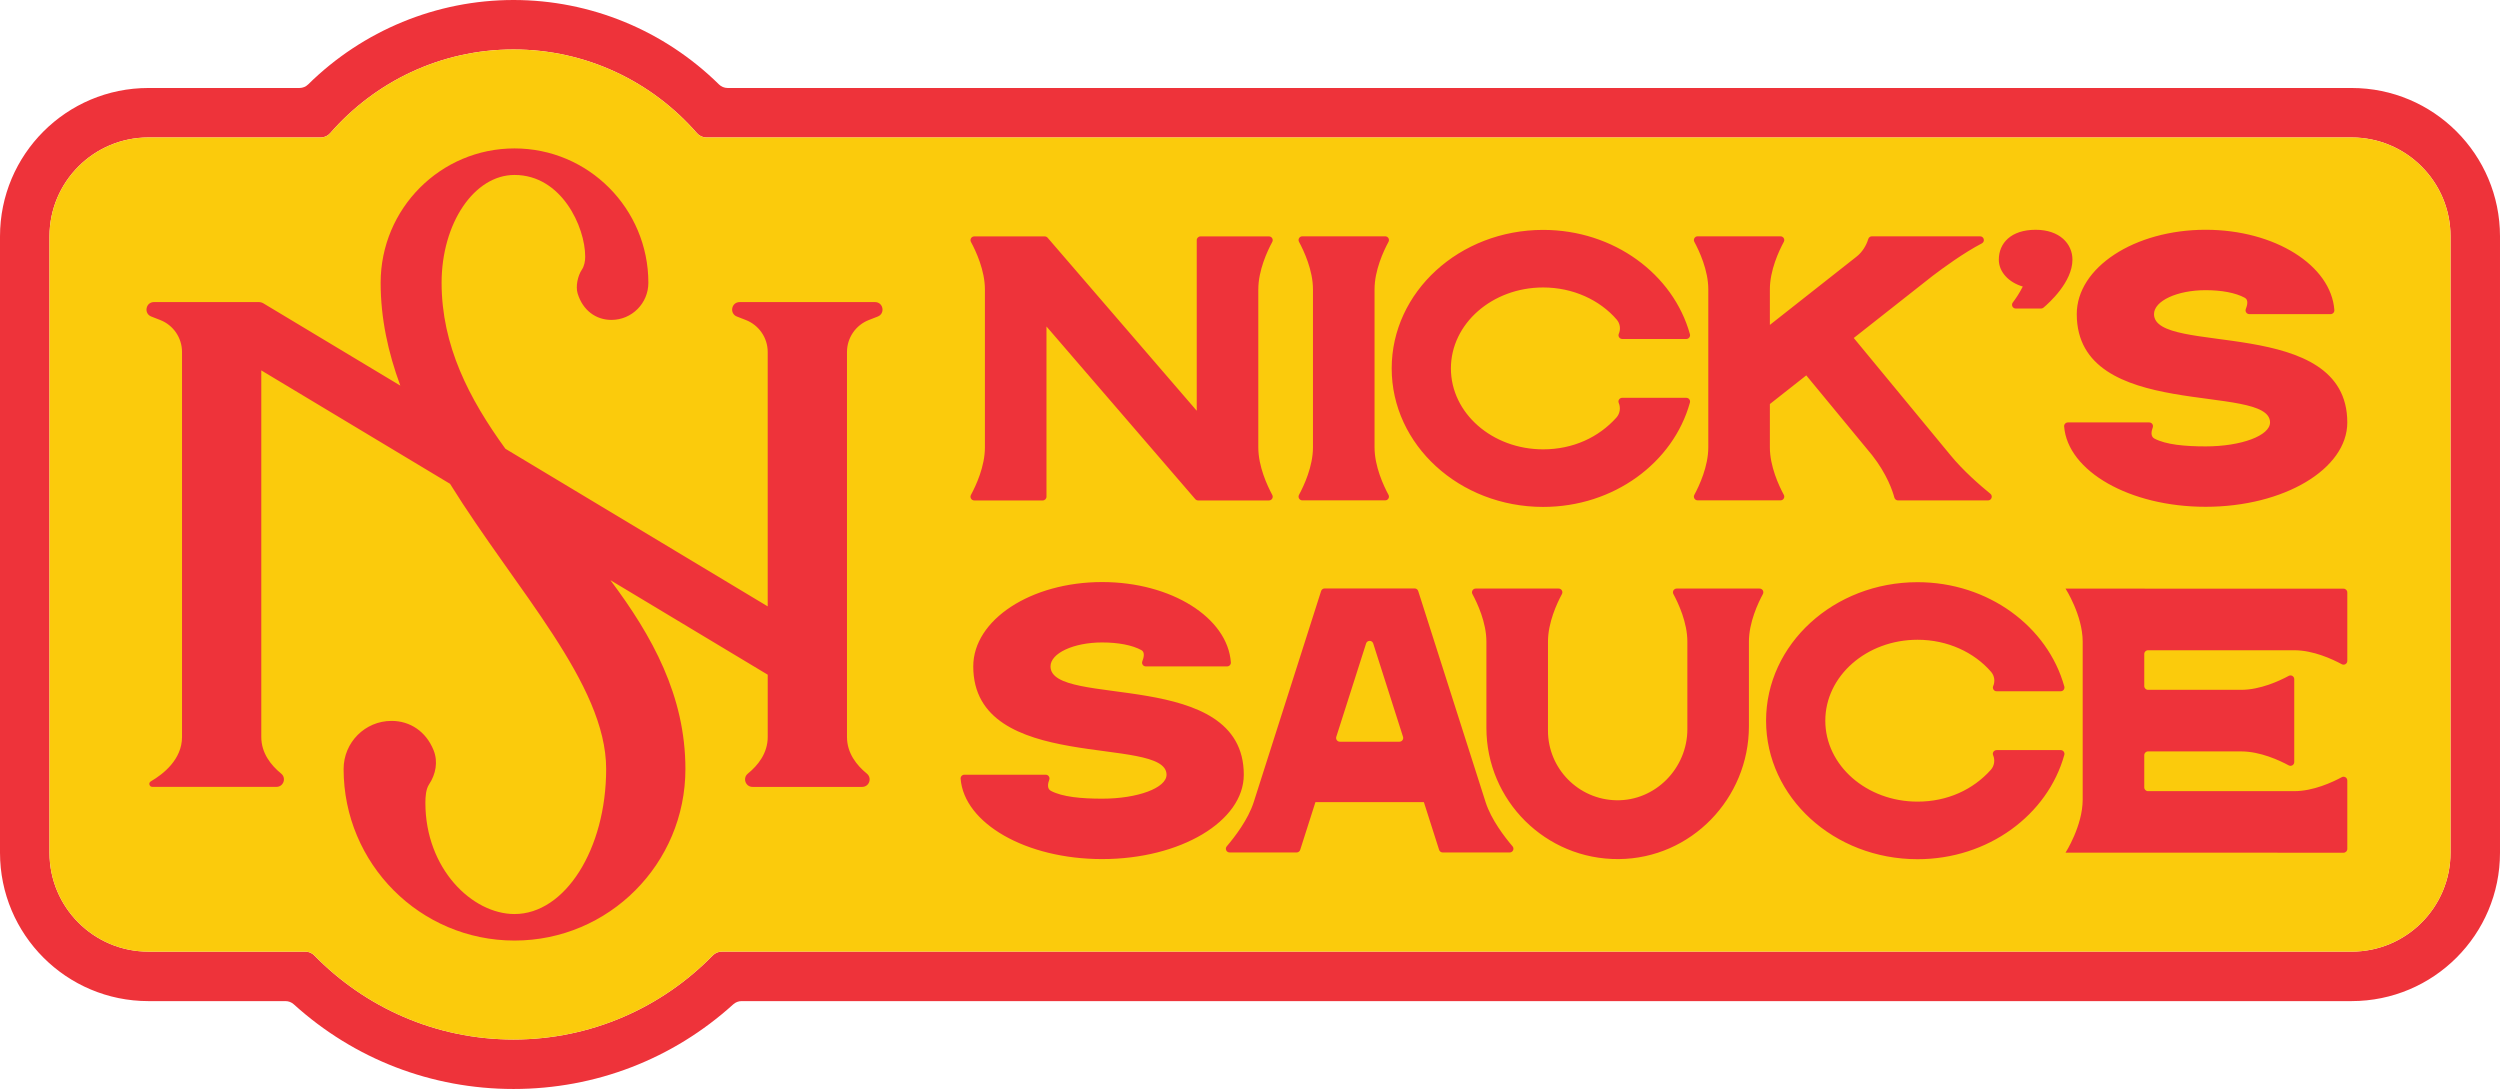 <svg viewBox="0 0 2406.881 1048.42" xmlns="http://www.w3.org/2000/svg" id="Layer_2"><g id="Components"><g id="_5ce54e1b-6996-4263-865b-820b8e7c9964_1"><path style="fill:#ee333a;" d="M2263.987,84.71H700.518c-3.148,0-6.145-1.272-8.387-3.482C639.503,29.363,568.578,0,494.405,0s-145.063,29.361-197.681,81.227c-2.242,2.21-5.24,3.482-8.388,3.482h-145.441C63.976,84.71,0,148.685,0,227.603v593.322c0,78.918,63.976,142.894,142.894,142.894h131.981c2.965,0,5.806,1.129,8.004,3.119,58.199,52.693,132.572,81.482,211.526,81.482s153.328-28.788,211.536-81.483c2.198-1.99,5.039-3.118,8.003-3.118h1550.044c78.918,0,142.894-63.976,142.894-142.894V227.603c0-78.918-63.976-142.894-142.894-142.894ZM2359.25,820.925c0,52.612-42.651,95.263-95.263,95.263H694.777c-3.232,0-6.298,1.338-8.556,3.648-48.792,49.918-116.75,80.953-191.816,80.953s-143.018-31.033-191.806-80.952c-2.258-2.311-5.326-3.649-8.556-3.649h-151.148c-52.612,0-95.263-42.651-95.263-95.263V227.603c0-52.612,42.651-95.263,95.263-95.263h165.979c3.482,0,6.756-1.553,9.045-4.178,42.996-49.314,106.16-80.532,176.487-80.532s133.526,31.215,176.531,80.533c2.288,2.624,5.563,4.177,9.045,4.177h1584.007c52.612,0,95.263,42.65,95.263,95.263v593.322Z"></path><path style="fill:#fbcb0c;" d="M2263.987,132.341H679.981c-3.482,0-6.756-1.553-9.044-4.177-43.006-49.318-106.192-80.533-176.532-80.533s-133.491,31.218-176.487,80.532c-2.288,2.625-5.563,4.177-9.045,4.177h-165.978c-52.612,0-95.263,42.651-95.263,95.263v593.322c0,52.612,42.651,95.263,95.263,95.263h151.147c3.231,0,6.299,1.338,8.557,3.649,48.788,49.919,116.74,80.952,191.806,80.952s143.024-31.035,191.815-80.953c2.259-2.311,5.325-3.649,8.557-3.649h1569.21c52.612,0,95.263-42.651,95.263-95.263V227.603c0-52.612-42.651-95.263-95.263-95.263Z"></path><path style="fill:#ee333a;" d="M1221.706,227.602c2.736,0,4.471,2.915,3.17,5.322-4.777,8.841-13.441,27.402-13.441,45.748v152.058c0,18.348,8.664,36.909,13.441,45.75,1.301,2.407-.434,5.322-3.17,5.322l-68.21.003c-1.049,0-2.046-.457-2.731-1.252l-143.266-166.224v163.866c0,1.991-1.614,3.606-3.606,3.606h-65.936c-2.736,0-4.471-2.915-3.17-5.322,4.777-8.841,13.441-27.402,13.441-45.749v-152.058c0-18.346-8.663-36.907-13.441-45.748-1.3-2.407.434-5.322,3.17-5.322l67.889.007c1.049 0,2.046.457,2.731,1.252l143.588,166.596v-164.248c0-1.991,1.614-3.606,3.606-3.606h65.934ZM1323.344,430.645c0,18.35,8.662,36.917,13.437,45.759,1.3,2.407-.435,5.321-3.17,5.321h-79.812c-2.735,0-4.47-2.914-3.17-5.321,4.775-8.842,13.437-27.409,13.437-45.759v-152.046c0-18.35-8.662-36.917-13.437-45.759-1.3-2.407.435-5.321,3.17-5.321h79.812c2.735,0,4.47,2.914,3.17,5.321-4.775,8.842-13.437,27.409-13.437,45.759v152.046ZM1623.507,382.992c2.396 0,4.117,2.293,3.476,4.602-16.014,57.738-73.217,100.447-141.319,100.447-80.516,0-145.813-59.697-145.813-133.352s65.297-133.353,145.813-133.353c68.087,0,125.29,42.694,141.317,100.419.641,2.309-1.079,4.603-3.476,4.603l-61.686.003c-2.584 0-4.344-2.646-3.307-5.013,1.95-4.452,1.328-9.813-2.079-13.739-16.213-18.736-41.89-30.849-70.769-30.849-49.035,0-88.797,34.886-88.797,77.93s39.761,77.914,88.797,77.914c28.744,0,53.459-11.532,70.53-30.575,3.498-3.902,4.226-9.508,2.255-14.089-1.011-2.349.776-4.955,3.333-4.955l61.724.007ZM1906.36,227.522c3.756,0,5.026,5.051,1.694,6.786-17.431,9.075-37.565,23.803-47.405,31.284l-75.935,59.806,92.828,112.492c12.308,15.143,28.933,29.541,38.705,37.499,2.628,2.14,1.105,6.395-2.285,6.395h-86.647c-1.641,0-3.066-1.11-3.489-2.696-1.663-6.237-7.053-22.544-21.525-40.965l-63.303-76.718-35.048,27.603v41.64c0,18.35,8.662,36.916,13.437,45.757,1.3,2.407-.435,5.321-3.17,5.321h-79.81c-2.735,0-4.47-2.914-3.17-5.321,4.775-8.841,13.436-27.407,13.436-45.757v-152.046c0-18.35-8.661-36.917-13.436-45.759-1.3-2.407.435-5.321,3.171-5.321h79.81c2.735,0,4.47,2.914,3.17,5.321-4.775,8.842-13.437,27.409-13.437,45.759v34.219l83.567-65.827c5.292-4.169,9.213-10.408,11.196-16.936.459-1.51,1.852-2.536,3.431-2.536l104.216.002ZM1959.808,221.221c23.245,0,35.443,13.55,35.443,28.773,0,21.629-22.788,41.92-27.917,46.214-.649.543-1.458.832-2.304.832h-24.339c-2.985,0-4.667-3.407-2.868-5.79,2.821-3.735,6.456-9.07,9.633-15.382-13.479-3.909-23.087-14.02-23.087-25.874,0-15.907,11.719-28.773,35.441-28.773h-.002ZM2259.865,406.697c0,44.855-61.058,81.225-136.383,81.225-73.149,0-132.841-34.297-136.233-77.355-.165-2.088,1.515-3.87,3.61-3.87h78.323c2.508,0,4.257,2.494,3.381,4.844-1.401,3.76-2.25,8.669,1.652,10.727,11.034,5.817,29.187,7.504,49.267,7.504,34.237,0,62.007-10.331,62.007-23.075,0-38.723-186.078,0-186.078-104.27,0-44.855,55.542-81.21,124.072-81.21,66.558,0,120.866,34.295,123.933,77.363.148,2.08-1.525,3.846-3.61,3.846h-78.276c-2.538,0-4.293-2.551-3.357-4.91,1.525-3.844,2.615-8.852-.913-10.78-9.025-4.931-22.659-7.368-37.777-7.368-27.442,0-49.695,10.331-49.695,23.059,0,40.599,186.078.511,186.078,104.27ZM1197.46,745.86c0,44.855-61.059,81.225-136.385,81.225-73.147,0-132.841-34.297-136.233-77.355-.165-2.088,1.515-3.87,3.61-3.87h78.324c2.508,0,4.257,2.494,3.381,4.844-1.402,3.76-2.251,8.669,1.653,10.726,11.032,5.817,29.186,7.504,49.265,7.504,34.238,0,62.008-10.331,62.008-23.075,0-38.723-186.08,0-186.08-104.27,0-44.855,55.542-81.21,124.072-81.21,66.56,0,120.868,34.295,123.935,77.363.148,2.08-1.525,3.846-3.61,3.846h-78.277c-2.538,0-4.292-2.551-3.357-4.91,1.524-3.844,2.614-8.852-.913-10.78-9.023-4.931-22.659-7.368-37.777-7.368-27.442,0-49.695,10.331-49.695,23.059,0,40.599,186.08.511,186.08,104.27ZM1430.256,772.246c5.387,16.872,18.526,33.846,25.943,42.531,2,2.341.331,5.938-2.748,5.938h-64.502c-1.569,0-2.958-1.014-3.435-2.509l-14.675-45.96h-104.404l-14.675,45.96c-.477,1.494-1.866,2.509-3.435,2.509h-64.502c-3.079,0-4.747-3.597-2.748-5.938,7.417-8.685,20.556-25.66,25.943-42.531l64.875-203.221c.477-1.495,1.866-2.509,3.435-2.509h86.62c1.569,0,2.958,1.014,3.435,2.509l64.875,203.223-.002-.002ZM1350.767,709.375l-28.693-89.863c-1.068-3.345-5.802-3.345-6.87,0l-28.693,89.863c-.743,2.326.993,4.702,3.435,4.702h57.386c2.442,0,4.178-2.376,3.435-4.702ZM1614.237,566.635h79.814c2.736,0,4.47,2.914,3.17,5.321-4.777,8.844-13.443,27.416-13.443,45.764v81.421c0,69.673-55.724,127.427-125.396,127.95-70.235.527-127.351-56.264-127.351-126.379v-82.991c0-18.349-8.665-36.921-13.441-45.765-1.3-2.407.435-5.321,3.17-5.321h79.817c2.735,0,4.47,2.913,3.171,5.32-4.772,8.843-13.43,27.416-13.43,45.766,0,0-.014,64.23-.016,85.641-.002,36.64,29.375,66.419,65.836,67.099,37.597.701,68.37-30.806,68.37-68.409v-84.331c0-18.349-8.665-36.921-13.441-45.765-1.3-2.407.435-5.321,3.17-5.321ZM1983.946,722.154c2.396 0,4.117,2.293,3.476,4.602-16.014,57.738-73.216,100.447-141.319,100.447-80.516,0-145.811-59.697-145.811-133.352s65.296-133.353,145.811-133.353c68.088,0,125.291,42.694,141.317,100.419.641,2.309-1.079,4.603-3.476,4.603l-61.685.003c-2.584 0-4.344-2.646-3.307-5.013,1.95-4.452,1.328-9.813-2.078-13.739-16.215-18.736-41.892-30.849-70.771-30.849-49.035,0-88.796,34.886-88.796,77.93s39.761,77.914,88.796,77.914c28.745,0,53.461-11.532,70.53-30.575,3.499-3.902,4.228-9.508,2.256-14.089-1.011-2.349.776-4.955,3.333-4.955l61.723.007ZM2259.865,570.356v65.936c0,2.736-2.915,4.471-5.322,3.17-8.841-4.777-27.402-13.441-45.749-13.441h-140.797c-1.991,0-3.606,1.614-3.606,3.606v30.9c0,1.991,1.614,3.606,3.606,3.606h89.713c18.35,0,36.923-8.658,45.766-13.429,2.407-1.299,5.32.436,5.32,3.171v79.817c0,2.735-2.914,4.47-5.321,3.17-8.844-4.776-27.416-13.441-45.765-13.441h-89.713c-1.991,0-3.606,1.614-3.606,3.606v31.047c0,1.991,1.614,3.606,3.606,3.606h140.797c18.347,0,36.909-8.663,45.749-13.441,2.407-1.301,5.322.434,5.322,3.17v65.935c0,1.992-1.615,3.606-3.607,3.606l-267.655-.062s16.509-25.745,16.509-51.079v-152.046c0-25.333-16.509-51.08-16.509-51.08l267.657.068c1.991.001,3.605,1.615,3.605,3.606ZM842.439,290.845h-130.368c-7.965,0-10.035,11.019-2.613,13.909l8.574,3.339c12.693,4.938,21.08,17.179,21.08,30.794v244.903l-252.546-151.752c-35.046-48.337-61.414-99.356-61.414-159.758,0-57.347,31.421-103.843,70.161-103.843h.018c45.384,0,68.075,50.061,68.075,78.647,0,4.452-.896,9.073-3.209,12.518-3.967,5.91-6.15,16.073-4.088,22.885,4.953,16.365,17.669,25.507,32.528,25.507,19.665,0,35.575-15.997,35.575-35.715,0-71.449-57.712-129.387-128.881-129.387s-128.865,57.921-128.865,129.387c0,34.216,7.201,67.169,18.947,98.978l-131.72-79.147c-1.399-.841-3.002-1.286-4.635-1.286h-100.822c-7.966,0-10.035,11.022-2.611,13.91l8.555,3.329c12.695,4.94,21.056,17.165,21.056,30.787v370.644c0,21.666-18.014,35.775-30.075,42.793-2.49,1.449-1.433,5.268,1.448,5.268h119.541c6.798,0,9.78-8.512,4.509-12.805-9.744-7.937-19.105-19.629-19.105-35.256v-352.891l181.707,109.183c63.803,102.619,150.316,192.68,150.316,274.583,0,77.117-39.524,139.628-88.245,139.628-40.706,0-85.794-43.627-85.794-107.007,0-5.901.462-13.194,3.546-17.834,6.488-9.76,8.752-21.85,4.399-32.732-7.308-18.273-22.75-28.376-40.548-28.376-25.491,0-46.132,20.726-46.132,46.322,0,91.219,73.656,165.154,164.529,165.154s164.544-73.935,164.544-165.154c0-70.457-31.915-128.083-72.201-181.8l151.446,90.998v59.961c0,15.624-9.364,27.318-19.112,35.258-5.271,4.293-2.288,12.805,4.51,12.805h105.52c6.798,0,9.78-8.512,4.51-12.805-9.744-7.937-19.106-19.63-19.106-35.257v-370.645c0-13.633,8.368-25.868,21.073-30.811l8.535-3.321c7.424-2.888,5.355-13.91-2.611-13.91Z"></path></g></g></svg>